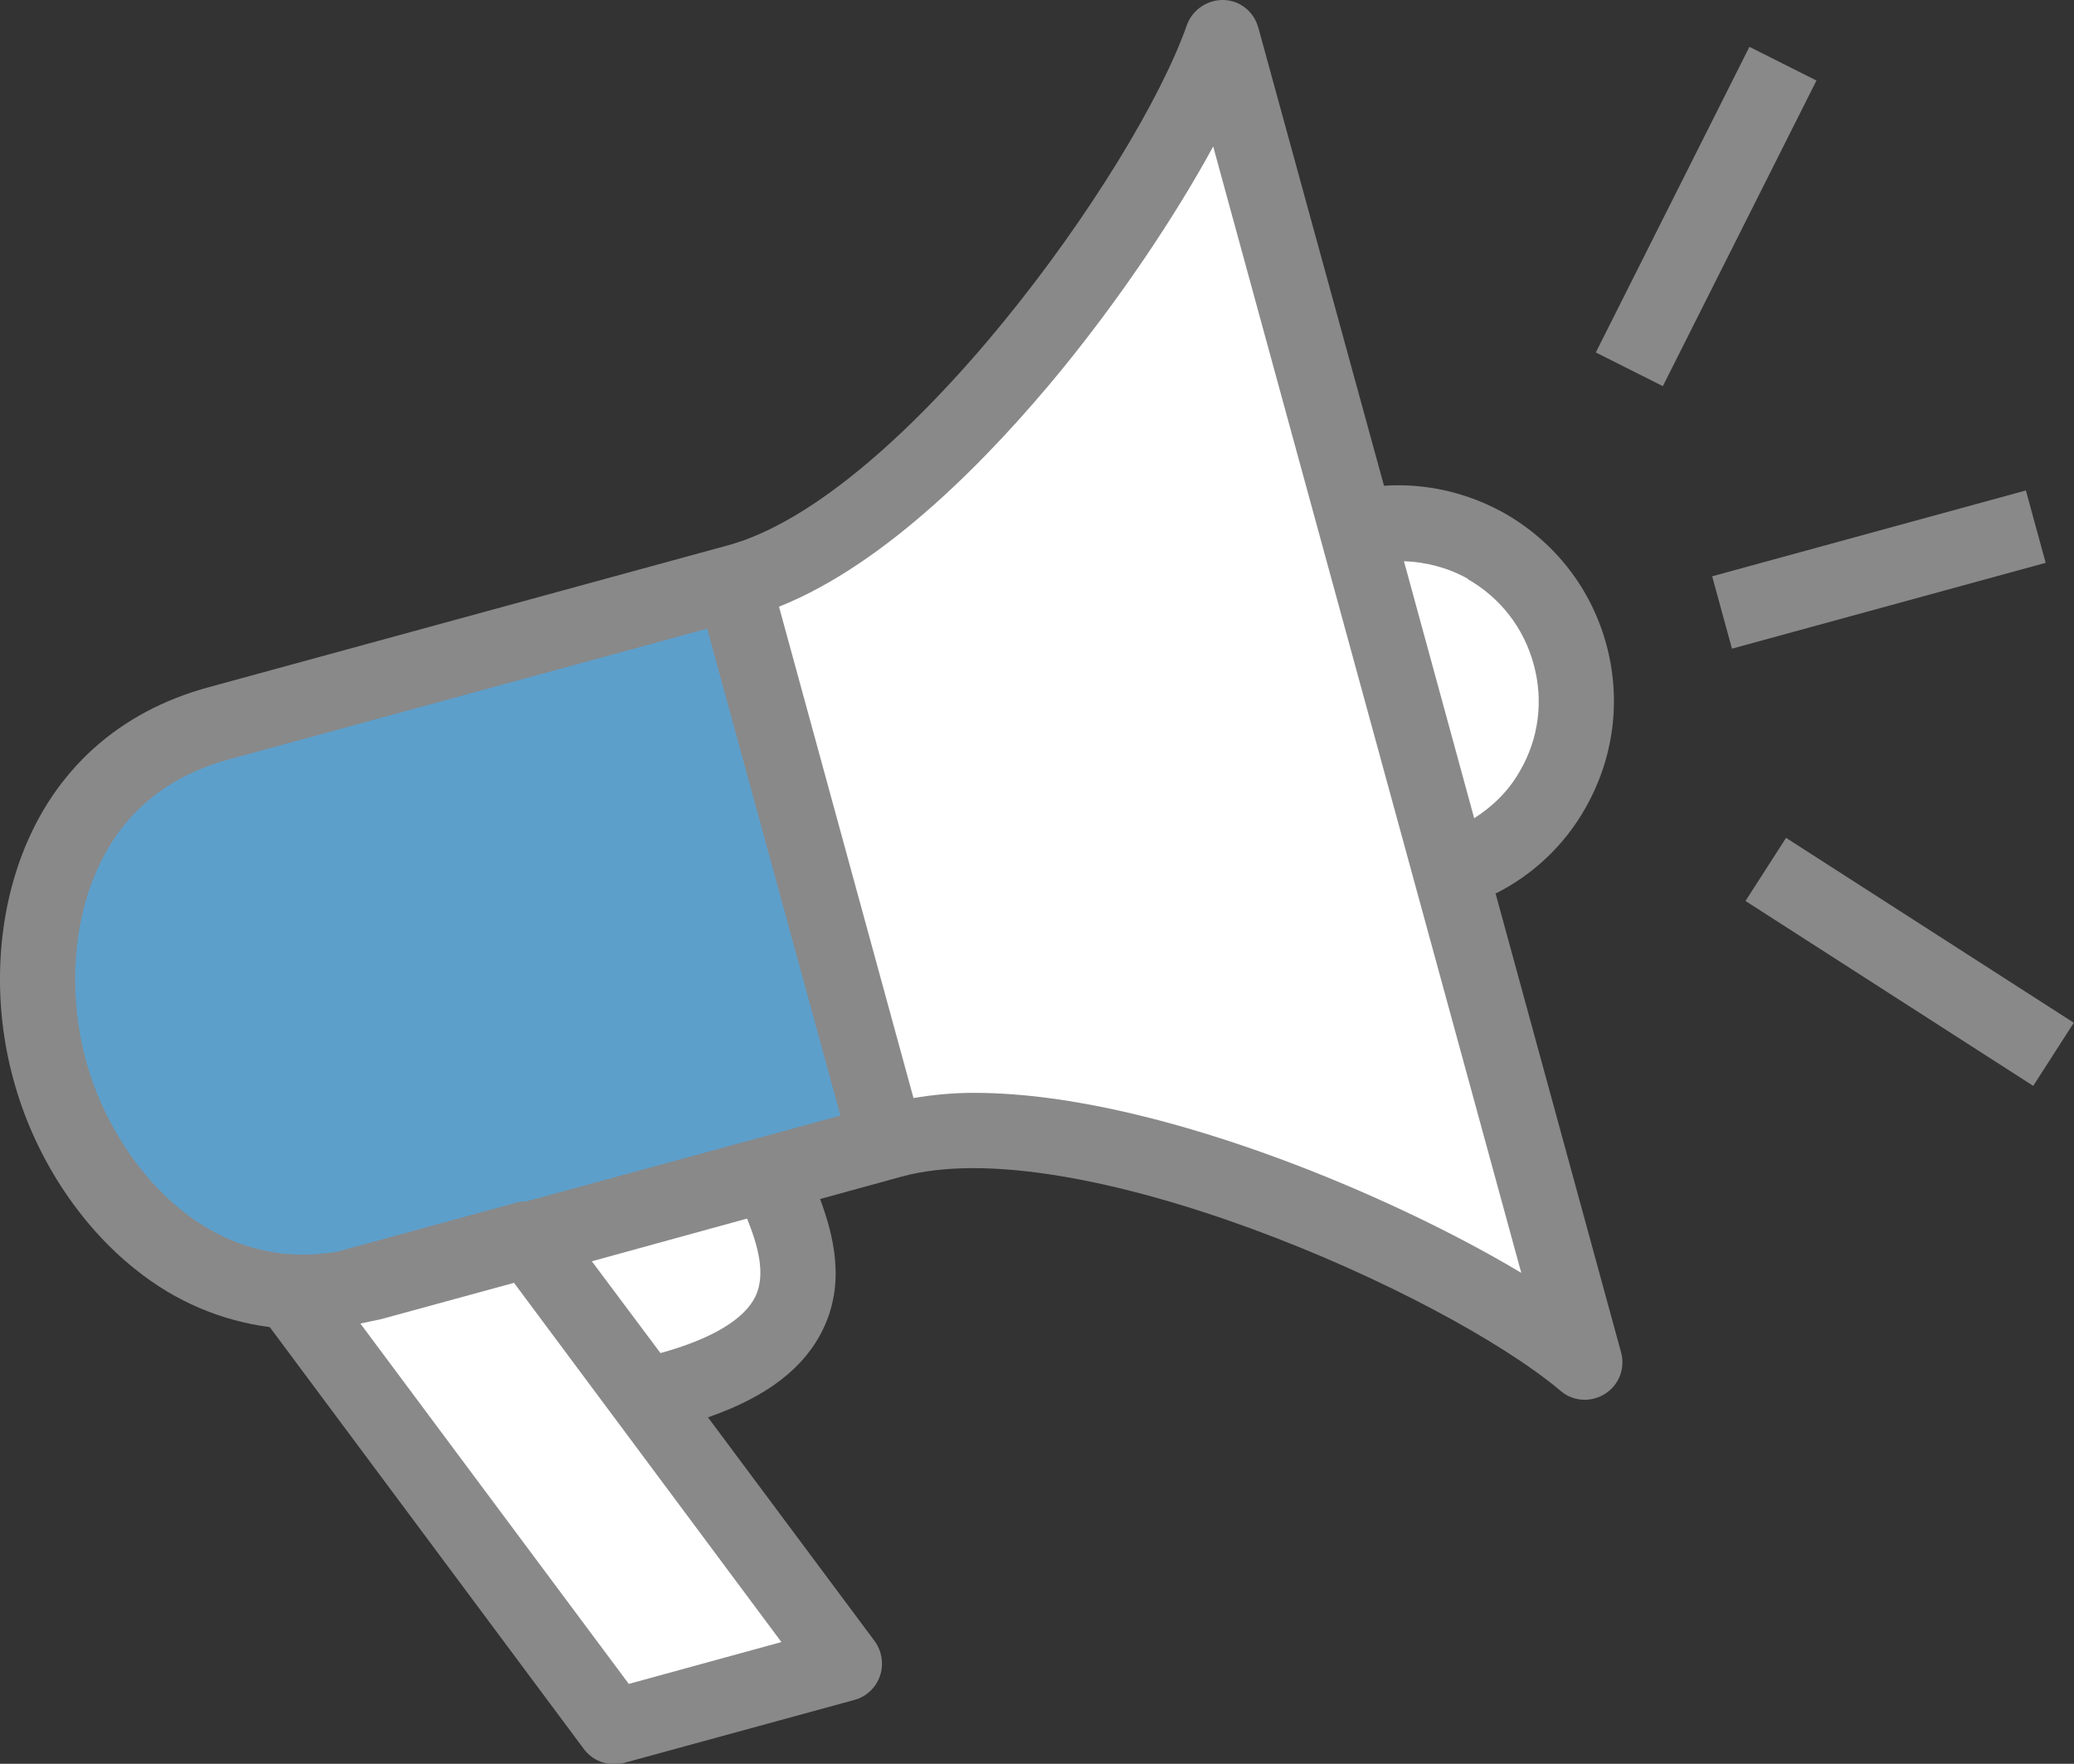 <?xml version="1.0" encoding="UTF-8"?><svg id="_レイヤー_2" xmlns="http://www.w3.org/2000/svg" viewBox="0 0 51.97 44.19"><rect x="0" y="0" width="51.97" height="44.19" fill="#333333" stroke="none"/><defs><style>.cls-1{fill:#5d9fcb;}.cls-2{fill:#fff;}.cls-3{fill:#898989;}</style></defs><g id="_レイヤー_1-2"><path class="cls-3" d="M37.47,22.39c.94-.47,1.73-1.21,2.26-2.15.71-1.25.9-2.71.52-4.1-.38-1.39-1.28-2.55-2.53-3.27-.94-.53-1.99-.77-3.04-.7L31.53.69c-.11-.4-.46-.68-.87-.69-.4-.01-.78.24-.92.63-1.28,3.65-7.15,11.84-11.49,13.03l-13.03,3.56c-2.24.61-3.86,2.07-4.67,4.2-.65,1.71-.73,3.76-.21,5.64.51,1.88,1.63,3.61,3.05,4.74,1.02.82,2.16,1.29,3.37,1.45l7.87,10.57c.18.24.46.38.75.38.08,0,.17-.01.25-.03l5.78-1.58c.3-.08.54-.31.64-.6.1-.29.05-.62-.13-.87l-4.18-5.61c1.47-.51,2.41-1.23,2.88-2.2.57-1.17.27-2.35-.07-3.27l2.04-.56c4.33-1.19,13.56,2.88,16.52,5.37.17.15.39.22.6.22.18,0,.35-.05.51-.15.35-.22.51-.64.4-1.04l-3.14-11.48Z"/><path class="cls-2" d="M36.78,14.51c.82.47,1.4,1.22,1.65,2.13.25.91.13,1.86-.34,2.67-.28.5-.68.89-1.15,1.19l-1.76-6.44c.55.02,1.1.16,1.6.44Z"/><path class="cls-1" d="M2.15,26.56c-.4-1.48-.35-3.15.16-4.47.6-1.58,1.75-2.6,3.41-3.06l12-3.28,3.34,12.2-7.87,2.15c-.07,0-.14,0-.21.02l-4.53,1.24c-1.42.24-2.73-.11-3.89-1.03-1.11-.88-2.01-2.29-2.41-3.77Z"/><path class="cls-2" d="M15.75,42.18l-6.72-9.02c.17-.04.35-.07.52-.11l3.33-.91,6.7,9-3.83,1.05Z"/><path class="cls-2" d="M18.93,32.48c-.28.58-1.11,1.07-2.38,1.42l-1.72-2.3,3.89-1.07c.26.65.48,1.38.21,1.95Z"/><path class="cls-2" d="M31.98,29c-2.18-.8-5.04-1.62-7.58-1.62-.52,0-1.03.05-1.51.13l-3.37-12.31c2.69-1.07,5.29-3.75,7.07-5.92,1.47-1.8,2.84-3.83,3.81-5.61l7.72,28.22c-1.74-1.04-3.96-2.09-6.14-2.89Z"/><rect class="cls-3" x="38.46" y="4.48" width="8.57" height="1.88" transform="translate(18.71 41.18) rotate(-63.31)"/><rect class="cls-3" x="46.92" y="19.81" width="1.88" height="8.57" transform="translate(1.71 51.34) rotate(-57.28)"/><rect class="cls-3" x="43.01" y="13.33" width="8.15" height="1.88" transform="translate(-2.1 12.93) rotate(-15.3)"/></g></svg>